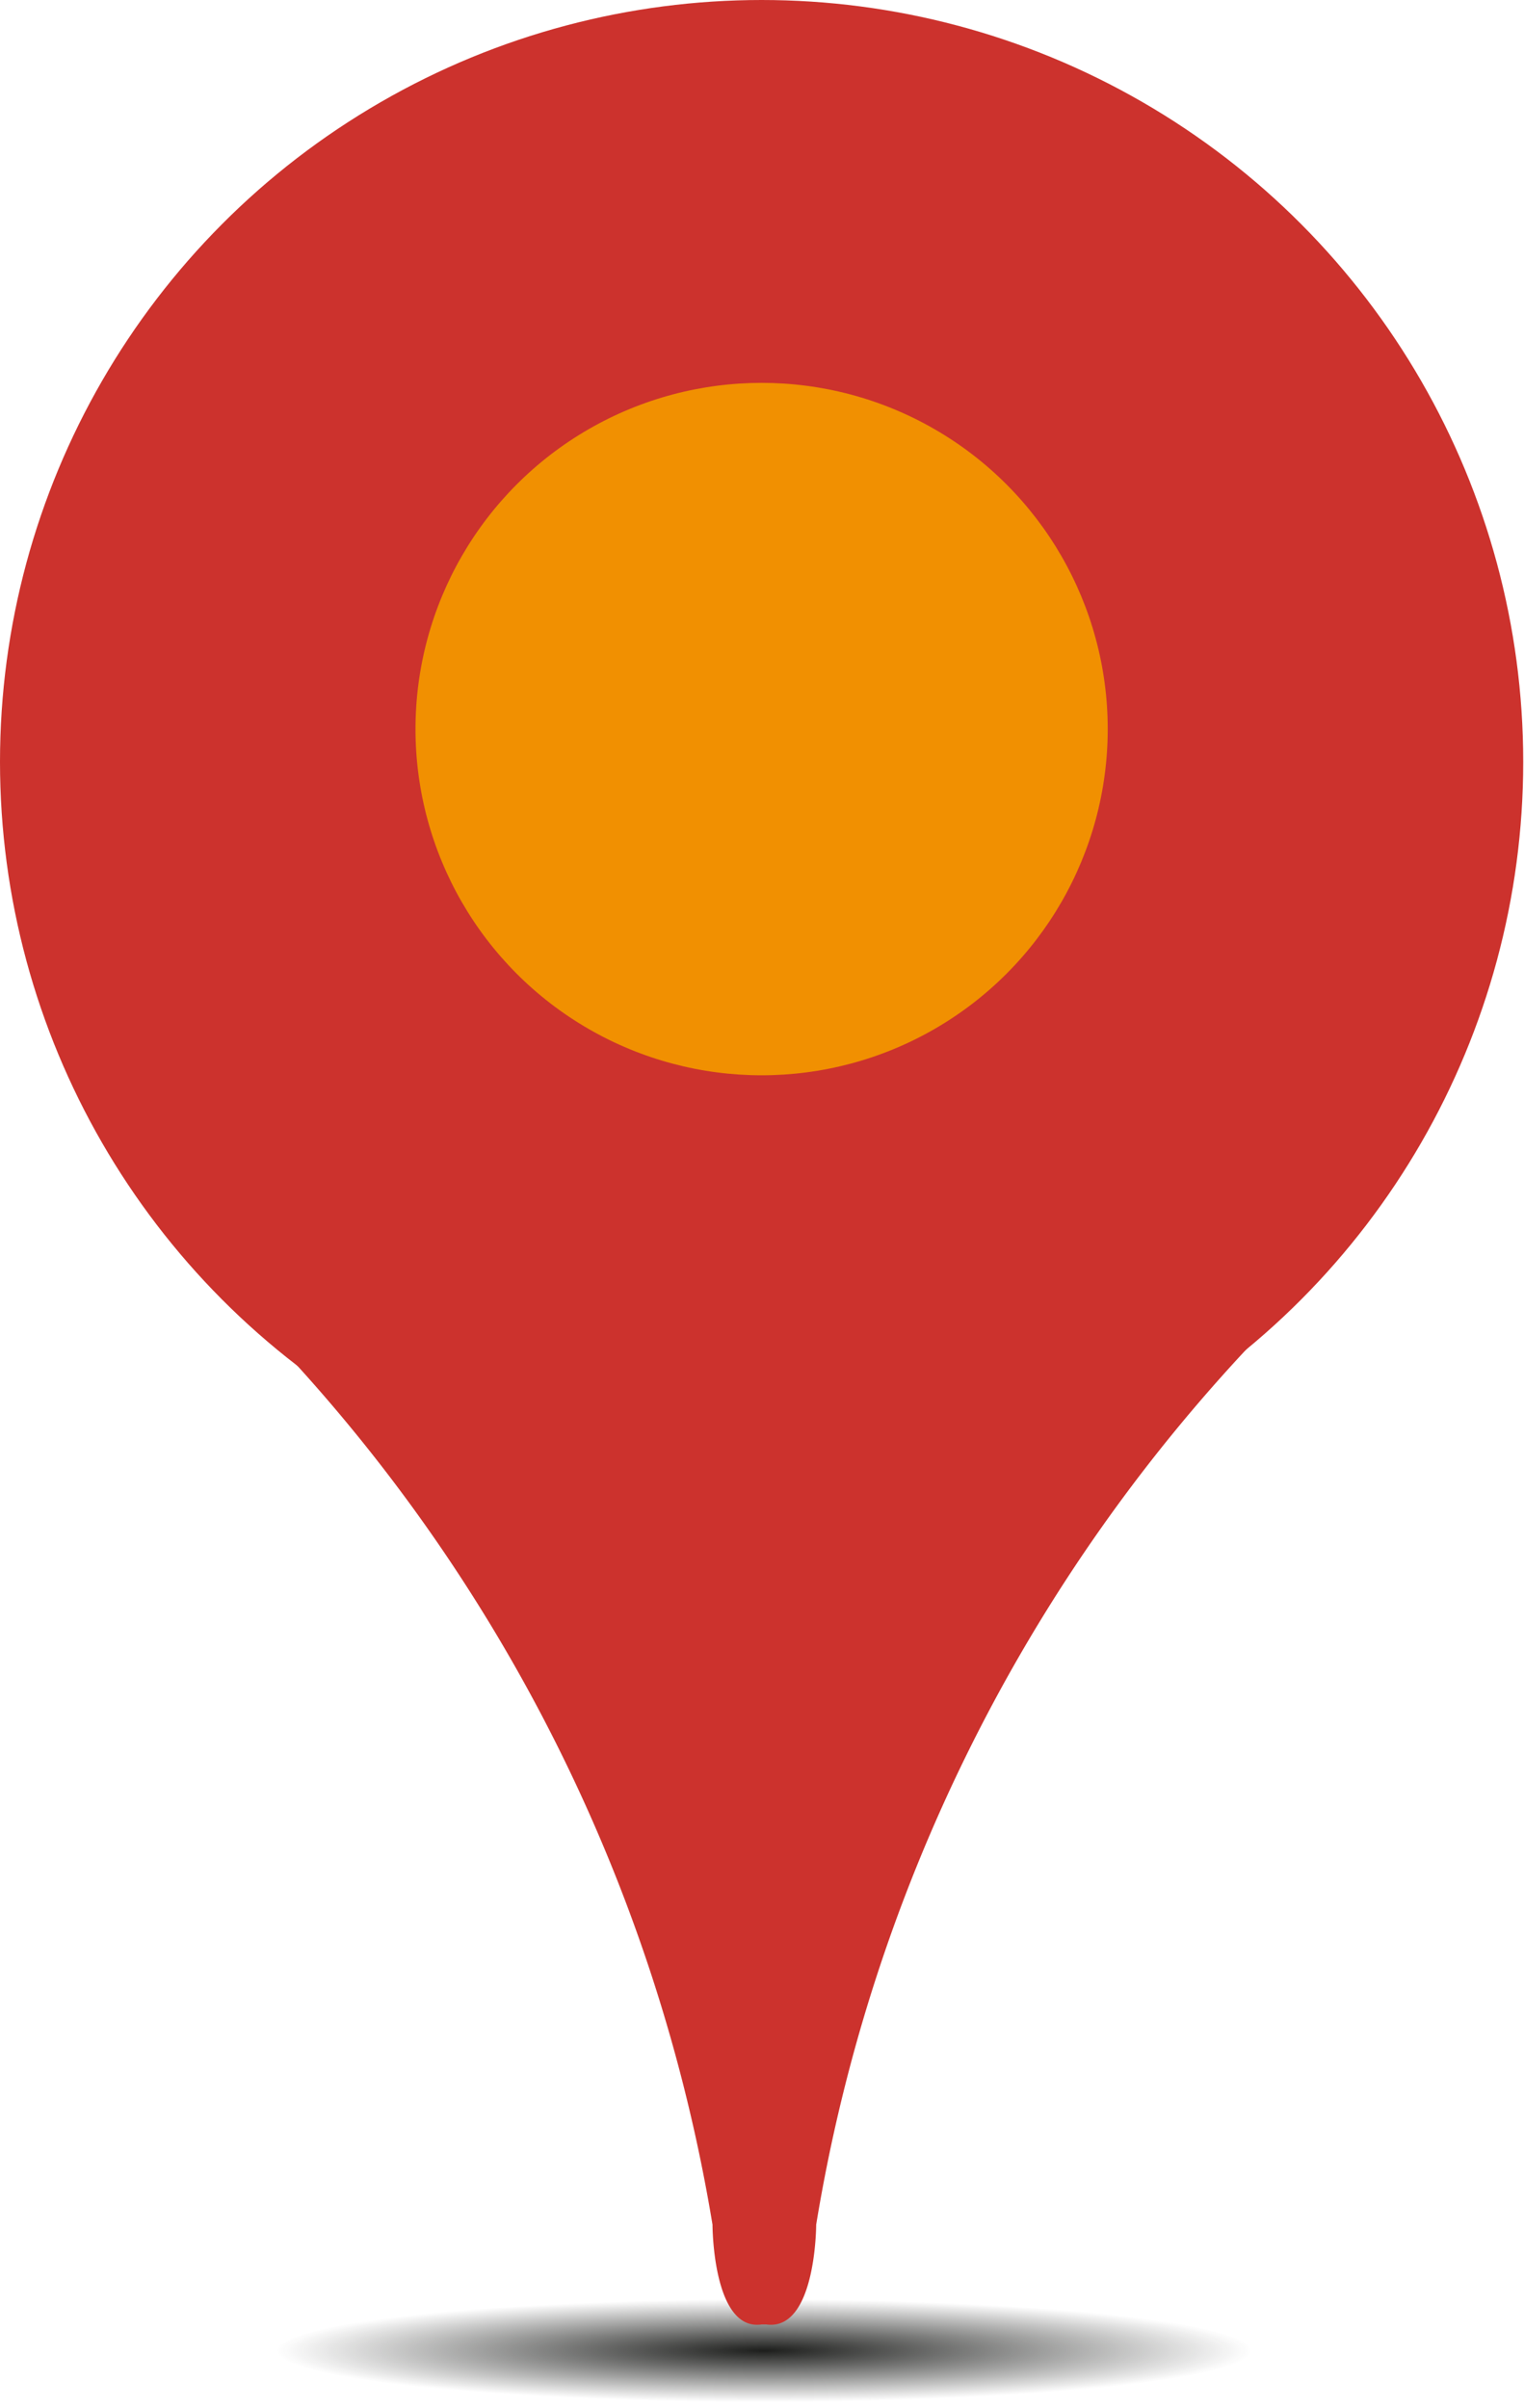 <svg xmlns="http://www.w3.org/2000/svg" xmlns:xlink="http://www.w3.org/1999/xlink" viewBox="0 0 19.55 30.88"><defs><style>.cls-1{fill:url(#Degradado_sin_nombre_12);}.cls-2{fill:#cc322d;}.cls-3{fill:#f19001;}</style><radialGradient id="Degradado_sin_nombre_12" cx="23.58" cy="42.04" r="5.49" gradientTransform="translate(-17.08 25.1) scale(1.14 0.12)" gradientUnits="userSpaceOnUse"><stop offset="0" stop-color="#1d1e1c"/><stop offset="1" stop-color="#1d1e1c" stop-opacity="0"/></radialGradient></defs><g id="Layer_2" data-name="Layer 2"><g id="Capa_1" data-name="Capa 1"><ellipse class="cls-1" cx="9.87" cy="30.03" rx="8.84" ry="0.85"/><circle class="cls-2" cx="9.77" cy="9.77" r="9.77"/><path class="cls-2" d="M16.23,17.05a21.56,21.56,0,0,0-5.76,11.48s0,1.37-.64,1.28H9.77c-.63.09-.63-1.28-.63-1.28A21.64,21.64,0,0,0,3.38,17.05"/><circle class="cls-3" cx="9.77" cy="9.35" r="4.44"/></g></g></svg>